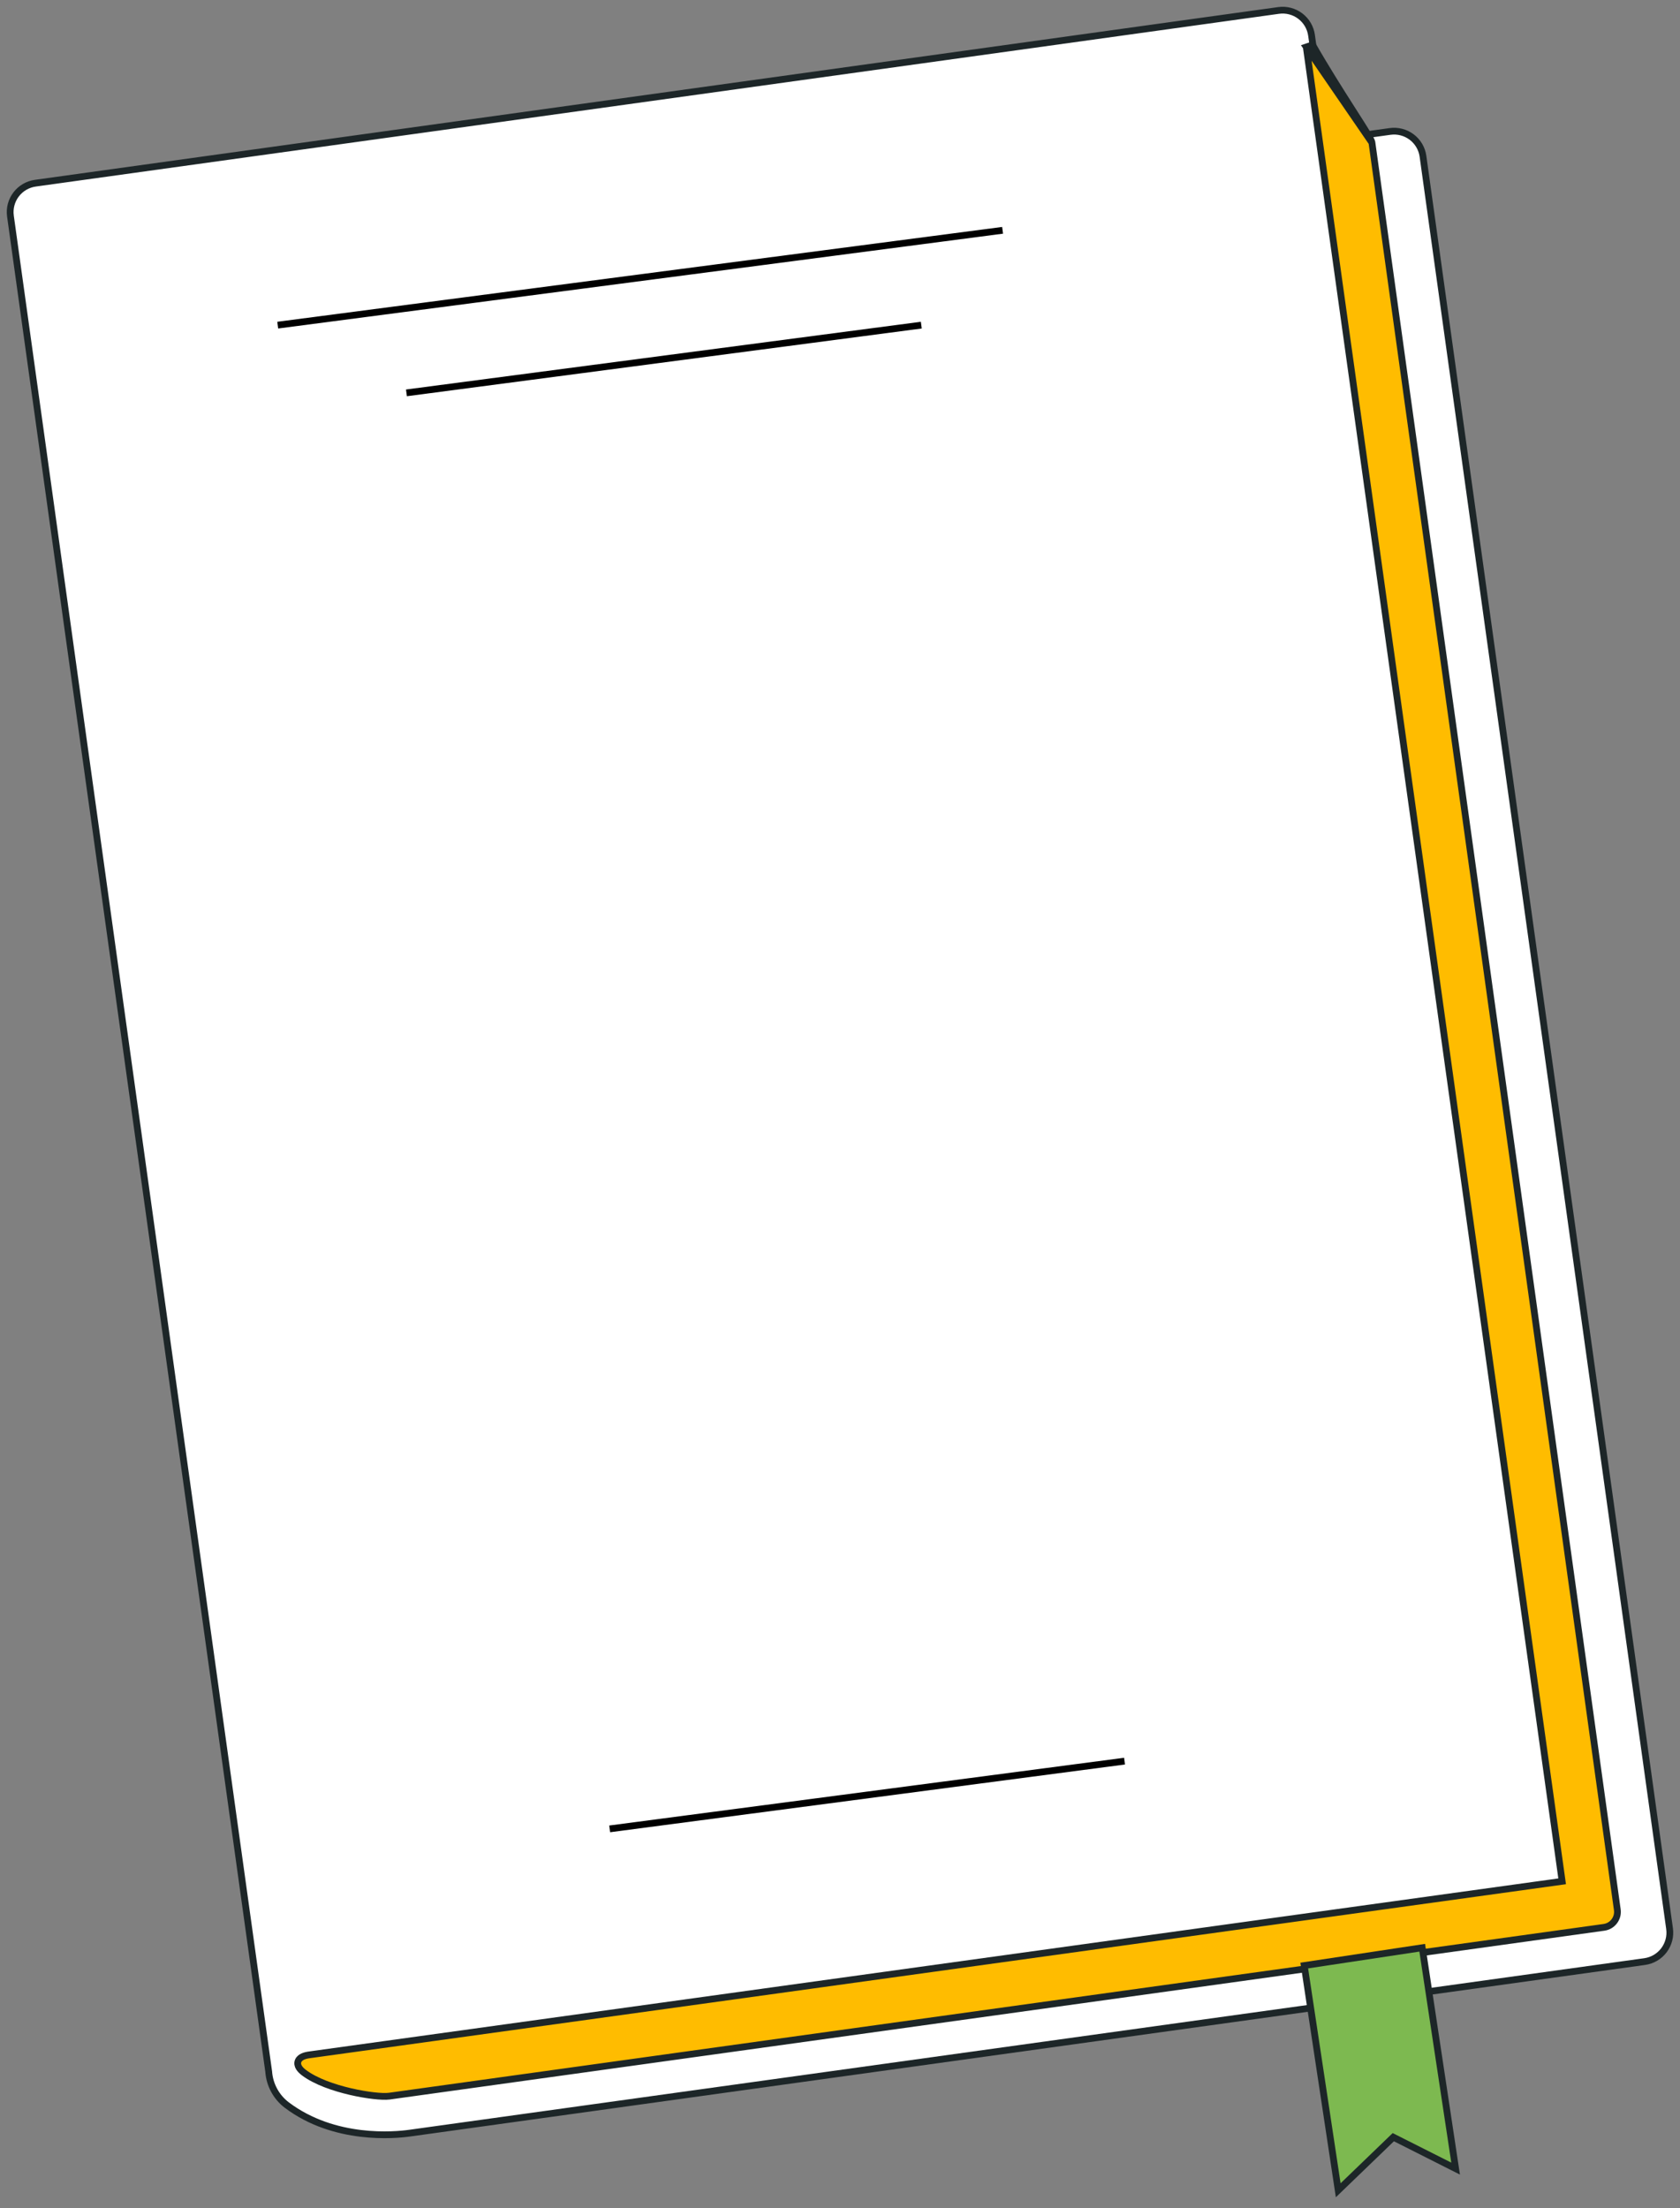 <?xml version="1.0" encoding="UTF-8"?> <svg xmlns="http://www.w3.org/2000/svg" width="124" height="163" viewBox="0 0 124 163" fill="none"><rect x="0" y="0" width="124" height="163" fill="#808080" stroke="none"/> <path d="M103.44 9.751C103.167 9.68 102.882 9.663 102.602 9.702L97.876 10.355L96.804 2.606L96.804 2.606C96.765 2.326 96.671 2.056 96.528 1.812C96.384 1.568 96.194 1.355 95.969 1.185C95.743 1.014 95.486 0.89 95.212 0.819C94.938 0.748 94.653 0.732 94.372 0.771C94.372 0.771 94.372 0.771 94.372 0.771L88.268 1.619L88.303 1.866L88.268 1.619L69.936 4.167L2.606 13.523L2.606 13.523C2.042 13.602 1.532 13.901 1.187 14.355C0.843 14.809 0.693 15.381 0.77 15.945L0.77 15.946L19.832 152.918C19.866 153.398 20.001 153.866 20.23 154.29C20.459 154.717 20.778 155.09 21.163 155.383L21.164 155.384C24.689 158.045 29.167 157.609 30.218 157.463L121.393 144.796C121.959 144.717 122.47 144.417 122.814 143.961C123.158 143.506 123.308 142.933 123.23 142.368L123.23 142.367L105.03 11.538C104.991 11.258 104.898 10.988 104.755 10.745C104.612 10.501 104.422 10.287 104.196 10.117C103.971 9.947 103.714 9.822 103.44 9.751Z" fill="white" stroke="#1D2628" stroke-width="0.5"></path> <path d="M96.416 3.469L96.88 3.311C97.831 4.979 98.904 6.673 99.748 7.995C99.816 8.102 99.882 8.206 99.947 8.307C100.284 8.835 100.577 9.293 100.796 9.649C100.927 9.861 101.035 10.04 101.111 10.178C101.149 10.246 101.182 10.308 101.206 10.36C101.226 10.403 101.254 10.467 101.262 10.529L96.416 3.469ZM96.416 3.469L115.301 138.871L22.916 151.669C22.914 151.669 22.913 151.67 22.912 151.67C22.696 151.694 22.509 151.736 22.36 151.802C22.214 151.867 22.072 151.97 22.008 152.132C21.939 152.304 21.983 152.475 22.066 152.613C22.146 152.747 22.275 152.874 22.433 152.994L22.433 152.994C23.298 153.646 24.643 154.108 25.862 154.391C26.476 154.534 27.068 154.634 27.565 154.691C28.055 154.747 28.474 154.764 28.732 154.729L28.733 154.729L118.38 142.27C118.532 142.25 118.678 142.2 118.81 142.123C118.942 142.047 119.057 141.944 119.149 141.822C119.241 141.701 119.308 141.562 119.347 141.414C119.385 141.266 119.393 141.112 119.371 140.962C119.371 140.961 119.371 140.961 119.371 140.961L101.262 10.529L96.416 3.469Z" fill="#FFBC00" stroke="#1D2628" stroke-width="0.5"></path> <path d="M86.2 47.911C86.229 48.107 86.219 48.306 86.171 48.498C86.122 48.69 86.037 48.871 85.919 49.029C85.8 49.188 85.652 49.322 85.482 49.423C85.312 49.525 85.124 49.592 84.928 49.621L25.288 58.409C25.092 58.438 24.893 58.428 24.701 58.38C24.509 58.331 24.328 58.246 24.169 58.128C24.01 58.01 23.876 57.861 23.775 57.692C23.673 57.522 23.606 57.334 23.577 57.138L22.236 48.05C22.206 47.854 22.216 47.654 22.264 47.461C22.312 47.269 22.398 47.088 22.516 46.929C22.634 46.77 22.782 46.635 22.953 46.533C23.123 46.432 23.312 46.364 23.508 46.336L83.142 37.552C83.537 37.494 83.94 37.595 84.261 37.833C84.581 38.071 84.794 38.426 84.853 38.822L86.2 47.911Z" fill="white"></path> <path d="M102.998 157.838L102.839 157.758L102.711 157.881L98.773 161.677L96.266 145.089L104.974 143.774L107.438 160.078L102.998 157.838Z" fill="#7DB950" stroke="#1D2628" stroke-width="0.5"></path> <path d="M45 135L83 130" stroke="black" stroke-width="0.5"></path> <path d="M30 29L68 24" stroke="black" stroke-width="0.5"></path> <path d="M20.5 24L74 17" stroke="black" stroke-width="0.5"></path> </svg> 